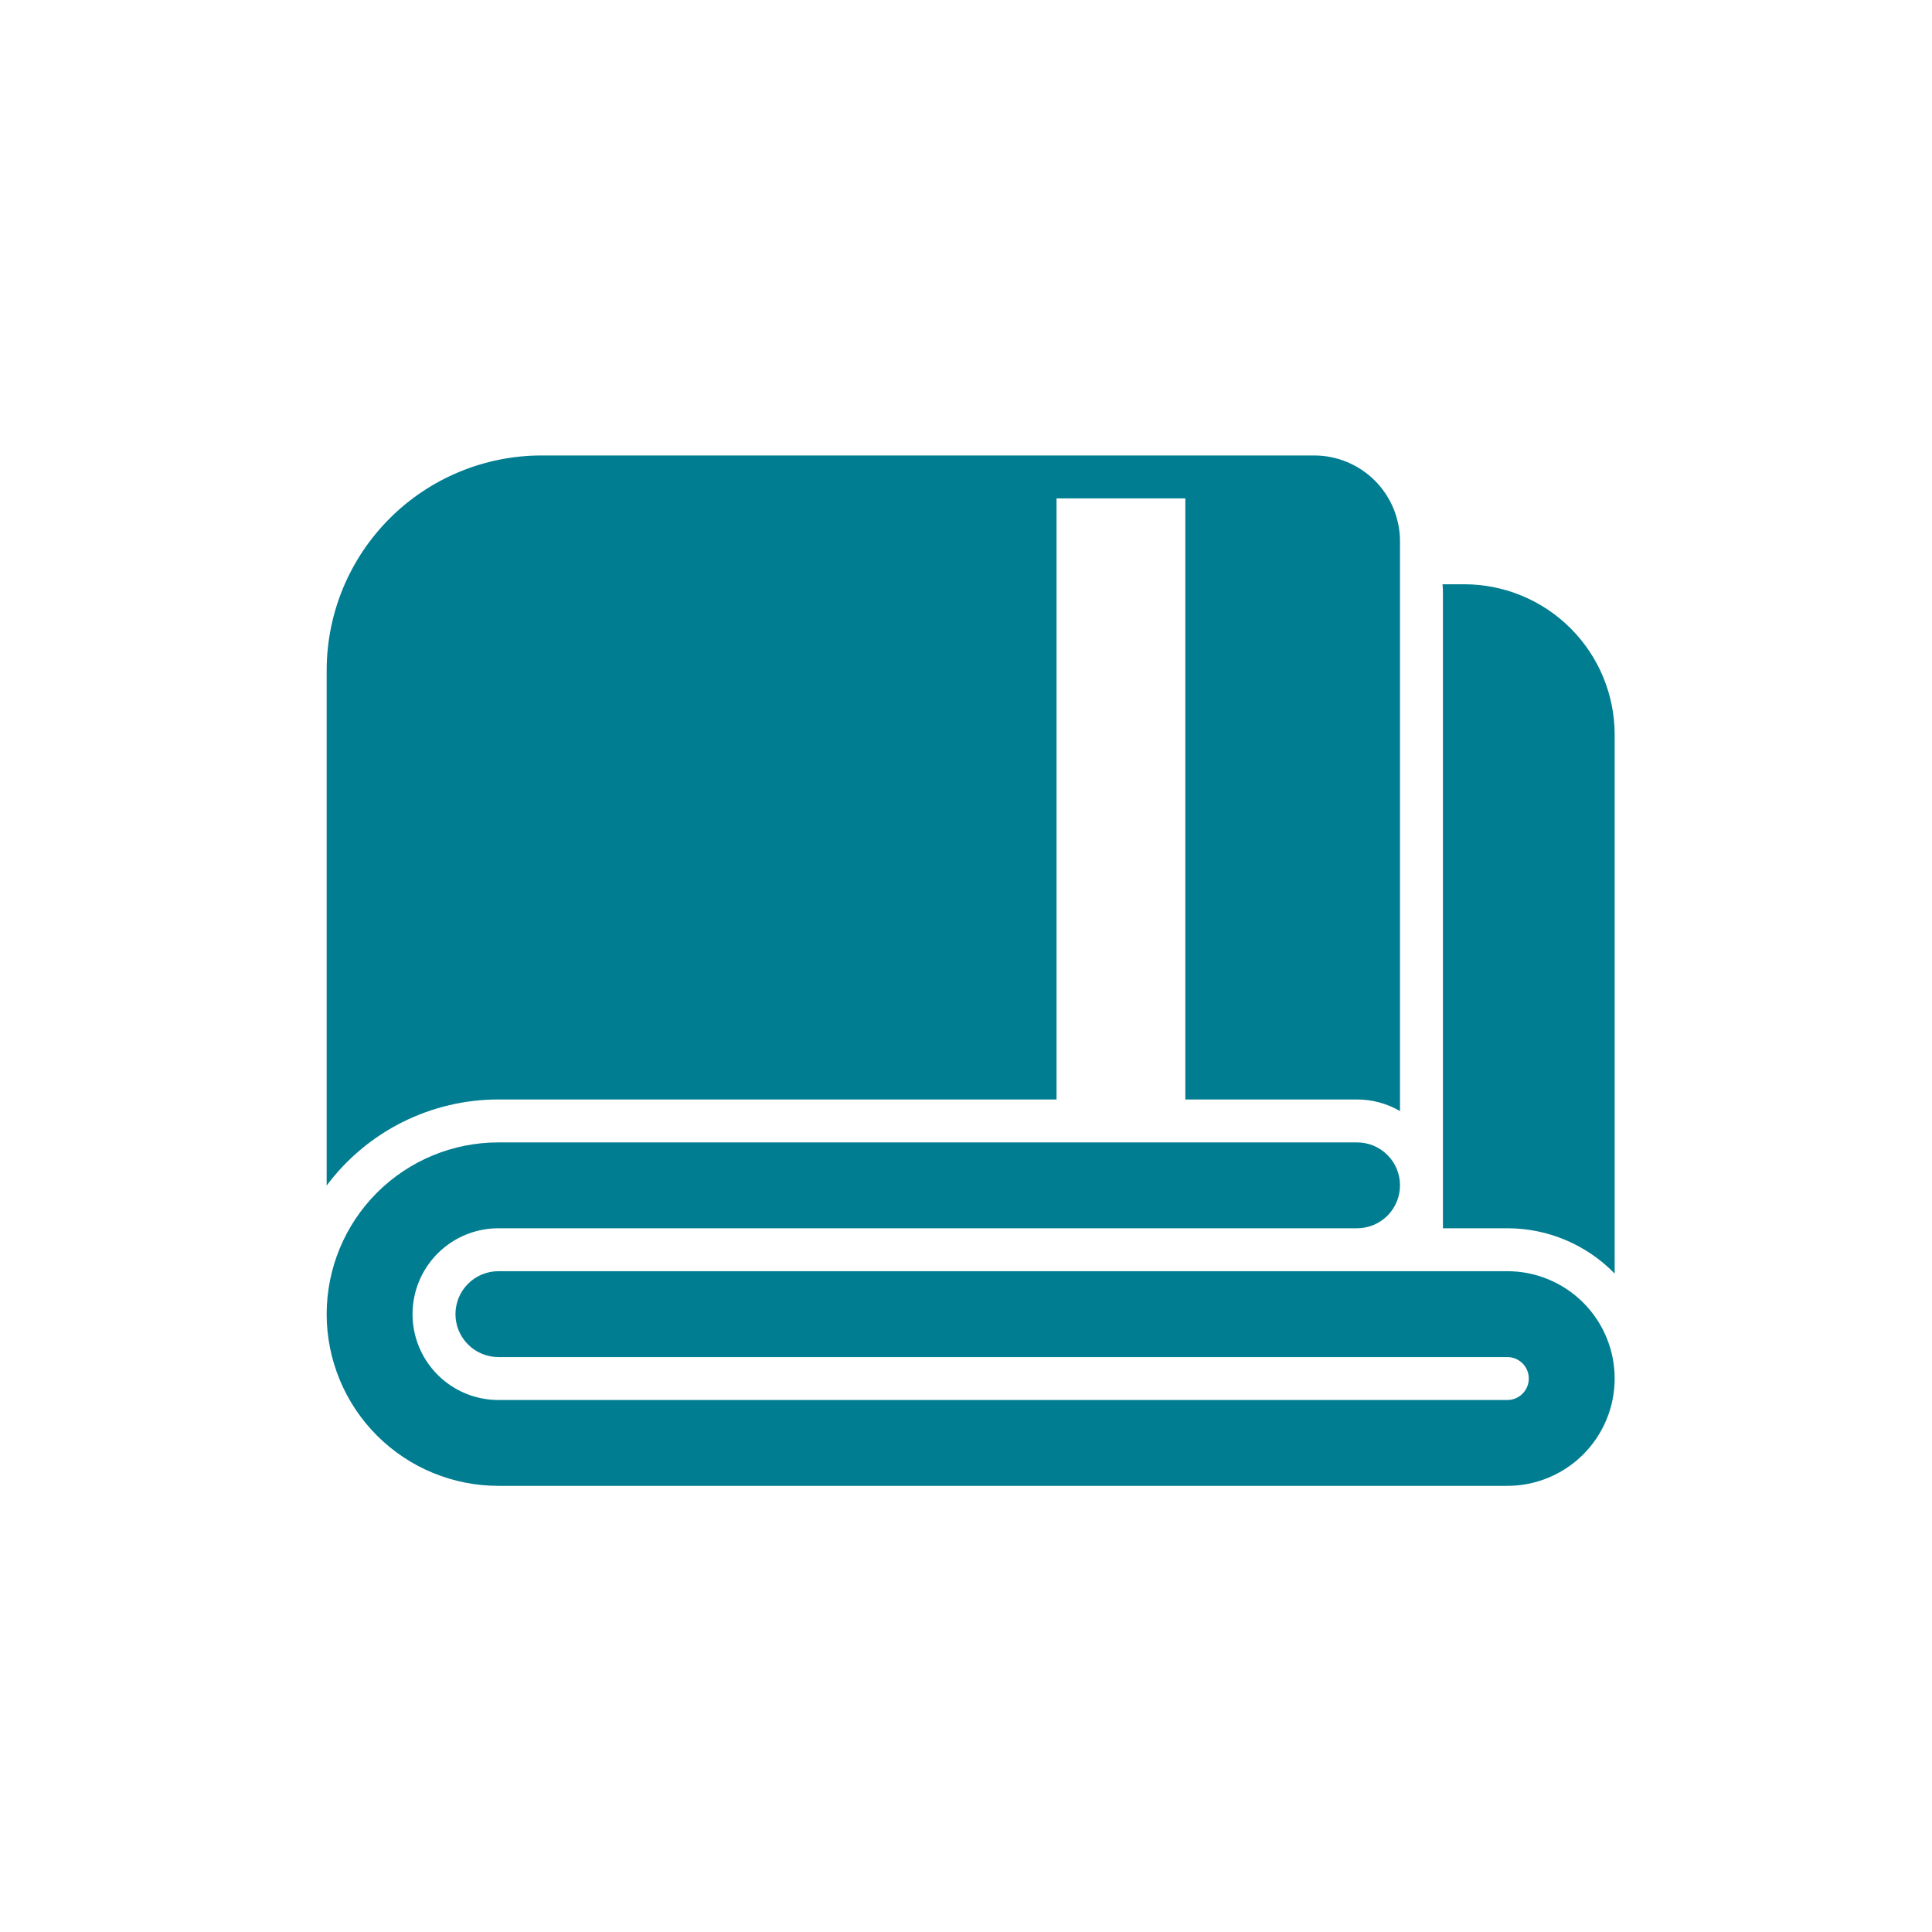 <svg width="207" height="207" viewBox="0 0 207 207" fill="none" xmlns="http://www.w3.org/2000/svg">
<path d="M173 78.7V136.453C171.505 134.916 169.717 133.695 167.742 132.861C165.766 132.028 163.644 131.599 161.5 131.6H154.6V63.635C154.608 63.289 154.592 62.944 154.554 62.6H156.9C161.169 62.605 165.261 64.302 168.279 67.321C171.298 70.339 172.995 74.431 173 78.7ZM53.4 117.8H113.2V53.4H127V117.8H145.4C147.016 117.802 148.603 118.23 150 119.042V58C150 56.792 149.763 55.595 149.3 54.479C148.838 53.363 148.161 52.348 147.306 51.494C146.452 50.639 145.437 49.962 144.321 49.5C143.205 49.037 142.008 48.8 140.8 48.8H58C51.903 48.81 46.059 51.236 41.748 55.548C37.436 59.859 35.01 65.703 35 71.8V127.023C37.138 124.16 39.915 121.836 43.109 120.235C46.303 118.634 49.827 117.8 53.4 117.8ZM161.5 136.2H53.4C52.18 136.2 51.01 136.685 50.147 137.547C49.285 138.41 48.8 139.58 48.8 140.8C48.8 142.02 49.285 143.19 50.147 144.053C51.01 144.915 52.18 145.4 53.4 145.4H161.5C162.11 145.4 162.695 145.642 163.126 146.074C163.558 146.505 163.8 147.09 163.8 147.7C163.8 148.31 163.558 148.895 163.126 149.326C162.695 149.758 162.11 150 161.5 150H53.4C50.96 150 48.62 149.031 46.895 147.305C45.169 145.58 44.2 143.24 44.2 140.8C44.2 138.36 45.169 136.02 46.895 134.295C48.62 132.569 50.96 131.6 53.4 131.6H145.4C146.62 131.6 147.79 131.115 148.653 130.253C149.515 129.39 150 128.22 150 127C150 125.78 149.515 124.61 148.653 123.747C147.79 122.885 146.62 122.4 145.4 122.4H53.4C48.52 122.4 43.84 124.339 40.389 127.789C36.939 131.24 35 135.92 35 140.8C35 145.68 36.939 150.36 40.389 153.811C43.84 157.261 48.52 159.2 53.4 159.2H161.5C164.55 159.2 167.475 157.988 169.632 155.832C171.788 153.675 173 150.75 173 147.7C173 144.65 171.788 141.725 169.632 139.568C167.475 137.412 164.55 136.2 161.5 136.2Z" fill="#017D91"/>
</svg>
